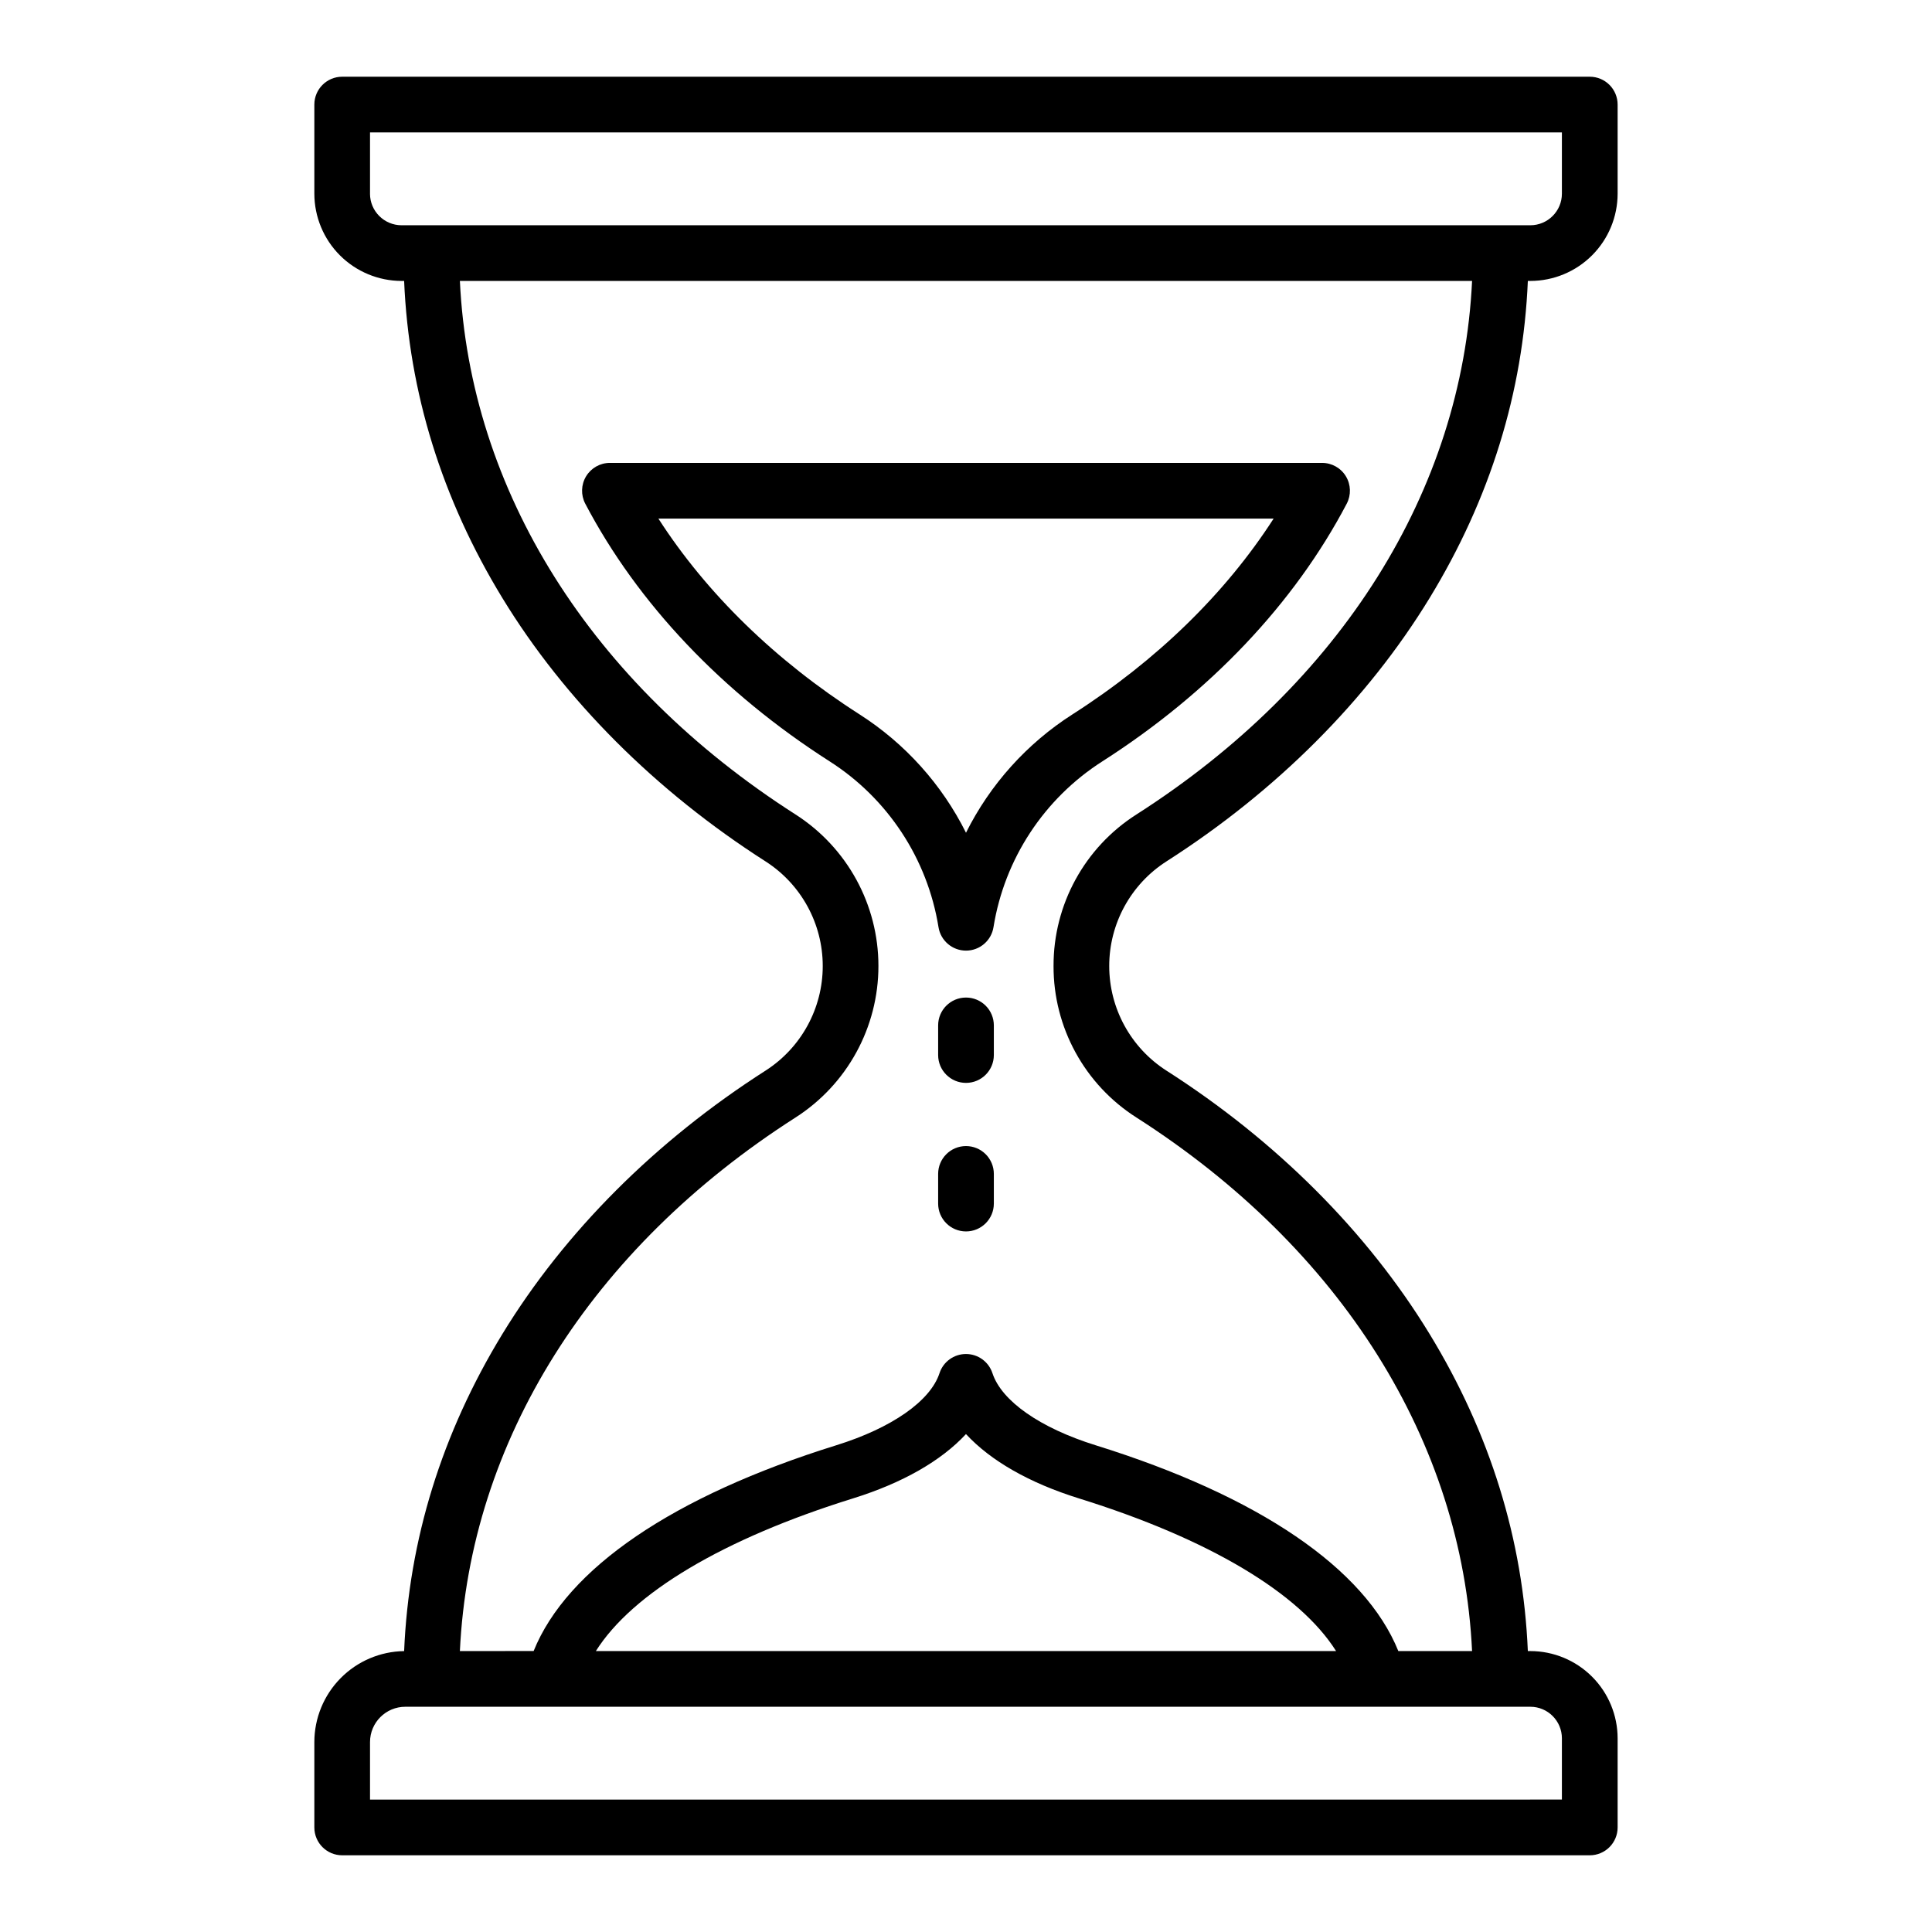 <?xml version="1.0" encoding="UTF-8"?>
<!-- Uploaded to: SVG Repo, www.svgrepo.com, Generator: SVG Repo Mixer Tools -->
<svg fill="#000000" width="800px" height="800px" version="1.1" viewBox="144 144 512 512" xmlns="http://www.w3.org/2000/svg">
 <g>
  <path d="m453.12 372.28c29.125-18.621 53.234-42.75 69.727-69.777 16.066-26.328 24.797-54.574 26.047-84.051h0.668c6.133-0.008 12.008-2.445 16.344-6.781 4.336-4.332 6.773-10.211 6.781-16.344v-23.613c0-1.957-0.777-3.836-2.16-5.219-1.387-1.387-3.262-2.164-5.219-2.164h-330.62c-4.078 0-7.383 3.305-7.383 7.383v23.613c0.008 6.133 2.445 12.012 6.781 16.344 4.336 4.336 10.215 6.773 16.344 6.781h0.668c1.25 29.477 9.984 57.719 26.051 84.051 16.488 27.027 40.602 51.152 69.727 69.777 9.445 6.051 15.16 16.5 15.16 27.723 0 11.219-5.715 21.668-15.16 27.723-29.125 18.621-53.234 42.75-69.727 69.777-16.066 26.332-24.805 54.578-26.051 84.059v-0.004c-6.336 0.09-12.383 2.668-16.832 7.176-4.453 4.508-6.953 10.59-6.961 16.926v22.633c0 4.074 3.305 7.379 7.383 7.379h330.62c1.957 0 3.832-0.777 5.219-2.164 1.383-1.383 2.16-3.258 2.16-5.215v-23.617c-0.008-6.133-2.445-12.008-6.781-16.344-4.336-4.336-10.211-6.773-16.344-6.781h-0.668c-1.25-29.477-9.984-57.719-26.051-84.051-16.488-27.027-40.602-51.152-69.727-69.777l0.004 0.004c-9.449-6.055-15.164-16.504-15.164-27.723 0-11.223 5.715-21.672 15.164-27.723zm-211.06-176.95v-16.234h315.86v16.234c-0.004 4.617-3.746 8.359-8.363 8.367h-299.14c-4.617-0.008-8.359-3.75-8.363-8.367zm315.86 409.34v16.234l-315.86 0.004v-15.25c0.004-5.16 4.188-9.344 9.348-9.348h298.15c4.617 0.004 8.359 3.746 8.363 8.363zm-256.01-23.121c9.676-15.352 33.68-29.73 68.086-40.438 13.203-4.109 23.438-9.98 29.996-17.066 6.559 7.086 16.793 12.957 29.996 17.066 34.402 10.707 58.41 25.086 68.086 40.438zm121.29-181.55c-0.047 16.266 8.246 31.422 21.969 40.156 54.254 34.688 86.328 85.895 88.945 141.39h-19.543c-8.832-21.867-36.953-41.074-80.195-54.527-14.715-4.578-24.945-11.723-27.367-19.109l-0.004-0.004c-0.996-3.031-3.824-5.078-7.012-5.078-3.191 0-6.019 2.047-7.012 5.078-2.422 7.387-12.652 14.531-27.367 19.109-43.242 13.457-71.367 32.66-80.195 54.527l-19.543 0.004c2.621-55.496 34.695-106.7 88.945-141.39 13.691-8.766 21.973-23.902 21.973-40.156 0-16.258-8.281-31.395-21.973-40.16-54.254-34.688-86.328-85.891-88.945-141.39h268.24c-2.621 55.496-34.688 106.7-88.941 141.39-13.723 8.734-22.02 23.891-21.973 40.16z"/>
  <path d="m500.68 270.23c-1.336-2.211-3.731-3.559-6.316-3.559h-188.73c-2.582-0.004-4.981 1.348-6.316 3.559-1.336 2.215-1.418 4.961-0.219 7.25 13.898 26.469 36.281 50.078 64.738 68.273 15.453 9.863 25.961 25.855 28.875 43.957 0.574 3.578 3.66 6.215 7.289 6.215 3.625 0 6.715-2.637 7.285-6.215 2.914-18.102 13.422-34.094 28.875-43.957 28.453-18.195 50.84-41.801 64.738-68.273 1.199-2.289 1.117-5.039-0.219-7.25zm-72.469 63.086c-12.066 7.715-21.816 18.555-28.211 31.367-6.398-12.812-16.145-23.652-28.211-31.367-22.316-14.27-40.539-32.043-53.312-51.887h163.05c-12.777 19.848-31 37.617-53.316 51.887z"/>
  <path d="m400 408.36c-4.078 0-7.383 3.305-7.383 7.379v7.859c0 4.074 3.305 7.379 7.383 7.379 4.074 0 7.379-3.305 7.379-7.379v-7.859c0-1.957-0.777-3.836-2.16-5.219-1.387-1.383-3.262-2.16-5.219-2.16z"/>
  <path d="m400 447.72c-4.078 0-7.383 3.305-7.383 7.379v7.859c0 4.078 3.305 7.383 7.383 7.383 4.074 0 7.379-3.305 7.379-7.383v-7.859c0-1.957-0.777-3.832-2.16-5.219-1.387-1.383-3.262-2.16-5.219-2.16z"/>
 </g>
</svg>